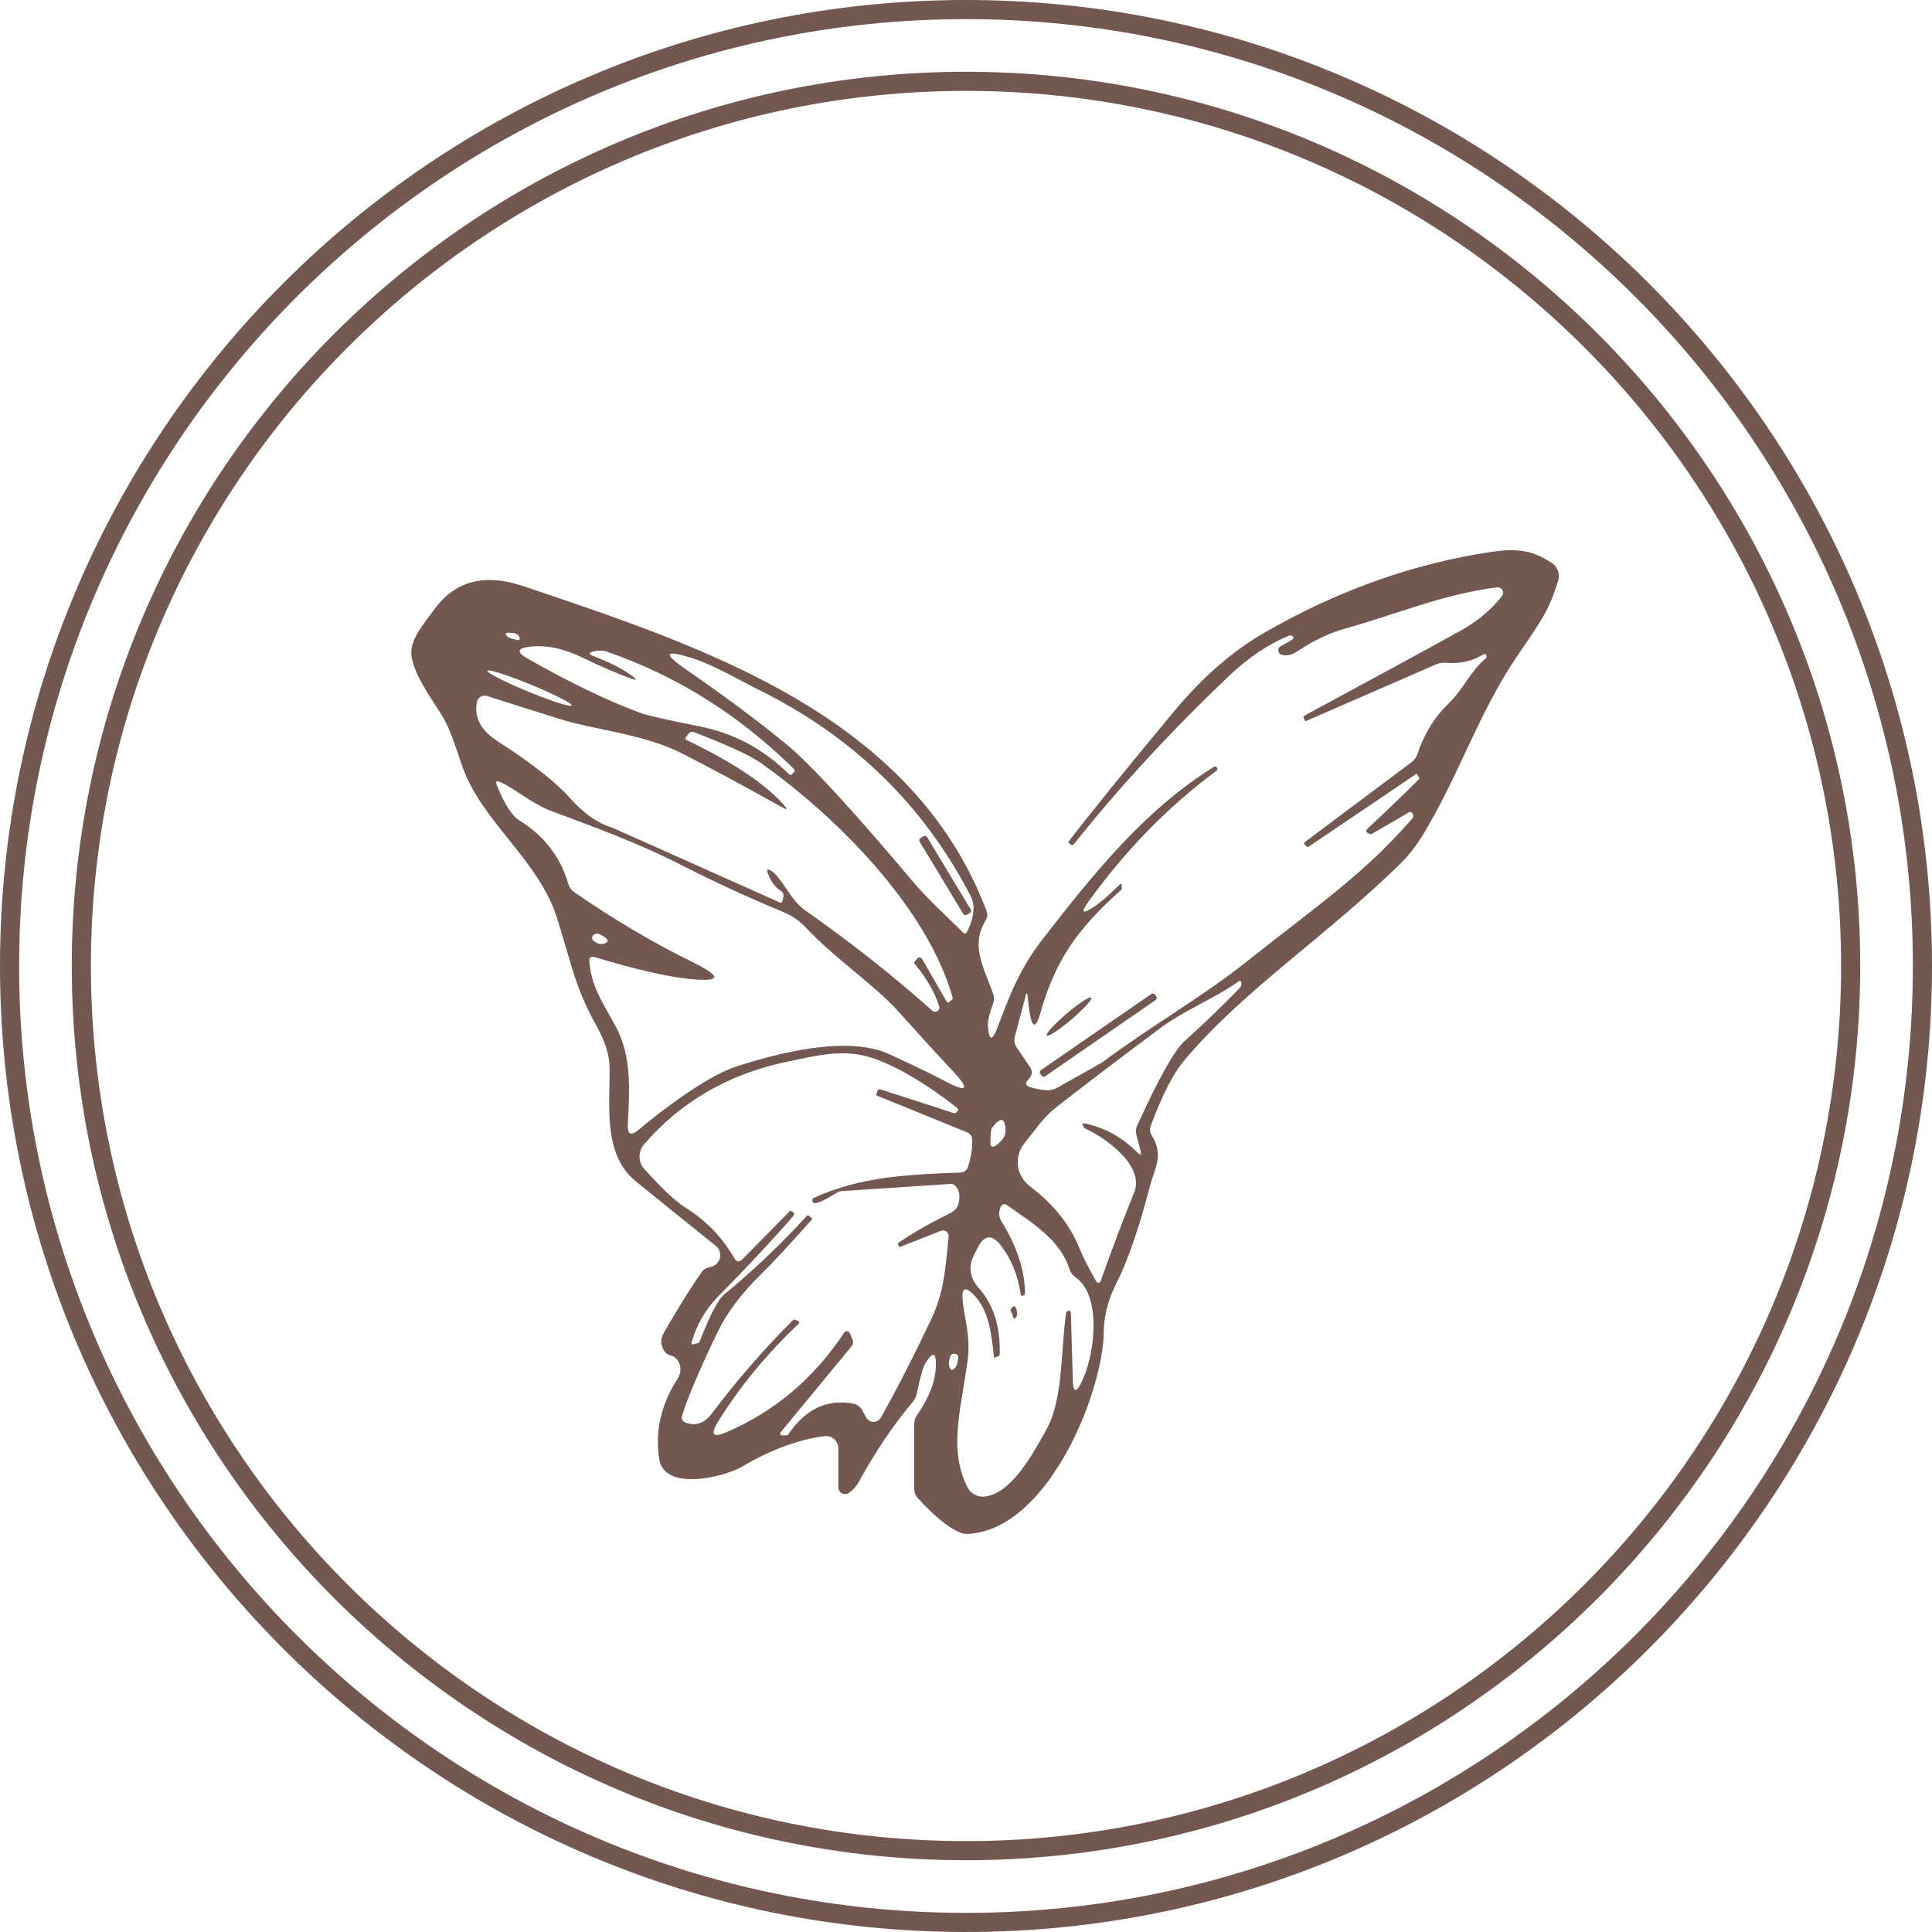 <?xml version="1.0" encoding="UTF-8"?><svg id="a" xmlns="http://www.w3.org/2000/svg" viewBox="0 0 200 200"><path d="M100,200C44.86,200,0,155.14,0,100S44.86,0,100,0s100,44.86,100,100-44.86,100-100,100ZM100,1.98C45.95,1.98,1.98,45.95,1.98,100s43.97,98.02,98.02,98.02,98.02-43.97,98.02-98.02S154.05,1.98,100,1.98Z" style="fill:#735751;"/><path d="M100,192.57c-51.05,0-92.57-41.53-92.57-92.57S48.95,7.43,100,7.43s92.57,41.53,92.57,92.57-41.53,92.57-92.57,92.57ZM100,9.41C50.05,9.41,9.41,50.05,9.41,100s40.64,90.59,90.59,90.59,90.59-40.64,90.59-90.59S149.95,9.41,100,9.41Z" style="fill:#735751;"/><path d="M106.14,103.23l-1.08,4.06c-.11.41-.04.79.19,1.14l1.39,2.06c.21.31.23.63.04.95-.07.12-.15.24-.25.34-.34.36-.27.61.21.76,1.26.37,2.16.42,2.69.12,3.09-1.72,4.68-2.62,4.76-2.68,5.21-3.87,10.34-6.76,14.91-10.39,7.53-5.98,12.21-9.11,17.2-14.86.12-.14.14-.31.05-.47-.04-.09-.11-.15-.21-.21-.03-.02-.1,0-.2.05l-3.78,2.2c-.08.04-.16.07-.25.04-.27-.08-.39-.2-.36-.36.01-.08.05-.14.11-.2,2.07-1.92,3.85-3.63,5.33-5.12.04-.05.05-.1.02-.15l-.18-.32c-.03-.08-.09-.1-.16-.04l-11.15,7.53s-.07.02-.1-.01l-.27-.24c-.1-.09-.07-.19.08-.3l10.97-8.21c.3-.23.52-.52.64-.88.7-2.1,1.77-3.82,3.19-5.19,1.63-1.57,2.18-3.26,3.91-4.72.05-.05.07-.15.02-.31h0c-.04-.15-.14-.16-.31-.07-1.15.7-2.42.99-3.82.86-.36-.03-.71.02-1.05.16l-13.53,5.89s-.01.01-.01,0l-.16-.29c-.07-.13-.03-.23.1-.31,8.3-4.48,13.71-7.43,16.24-8.84,1.74-.99,3.14-2.17,4.17-3.54.3-.39-.03-.94-.53-.88-5.78.76-10.37,2.79-15.72,4.27-1.61.45-3.24,1.23-4.87,2.31-.63.43-1.2.56-1.71.39-.41-.13-.45-.68-.08-.88.65-.34,1.06-.58,1.24-.72.1-.09.1-.21,0-.31-.11-.09-.29-.11-.42-.05-2.15.91-4.19,2.28-6.13,4.12-6.04,5.75-11.41,11.56-16.08,17.43-.12.16-.26.16-.41.02l-.2-.2s-.01-.01,0-.01c2.16-2.82,5.79-7.31,10.89-13.45,2.97-3.59,6.13-6.34,9.48-8.26,7.58-4.36,15.39-7.13,23.43-8.33,2.58-.37,4.19-.23,6.26,1.15.6.39.88,1.14.66,1.83-1.03,3.33-1.82,4.22-4.32,7.92-3.94,5.81-6.08,12.56-9.76,18.52-.66,1.06-1.39,2.01-2.22,2.82-7.68,7.57-16.38,13.16-22.49,20.51-1.11,1.34-2.24,3.57-3.39,6.68-.12.34-.09.66.1.97,1.29,2.07.33,3.31-.2,5.33-1.13,4.36-2.29,7.71-3.5,10.09-.82,1.62-1.24,3.27-1.26,4.95-.07,6.2-5.73,20.43-14.04,20.89-.32.01-.64-.04-.93-.18-1.2-.54-2.62-1.71-4.26-3.51-.26-.29-.39-.63-.39-1.01v-6.67c0-.35.1-.67.3-.94,1.23-1.77,1.88-3.43,1.94-5.02.05-1.5-.3-1.61-1.08-.33-.27.45-.56,1.46-.87,3.05-.07.36-.22.69-.46.97-2.02,2.39-3.89,5.19-5.64,8.38-.19.34-.49.68-.93,1-.46.34-1.12.01-1.12-.56v-4.03c0-.78-.68-1.38-1.45-1.27-2.73.36-5.57,1.42-8.52,3.16-1.78,1.05-8.03,2.63-8.57-.79-.45-2.87.19-5.65,1.91-8.33.6-.93.22-2.16-.75-2.4-.48-.12-.79-.53-.93-1.2-.07-.36.05-.8.35-1.32,1.57-2.7,2.84-4.73,3.81-6.09.18-.25.41-.42.7-.49l.31-.08c.98-.26,1.25-1.52.46-2.16-3.26-2.61-6.02-4.84-8.29-6.69-3.5-2.84-2.62-8.13-2.71-11.92-.03-1.2-.49-2.62-1.4-4.26-2.08-3.76-2.4-5.75-4-10.96-1.92-6.22-8.01-10.15-9.94-16.09-.7-2.16-1.28-3.67-1.74-4.52-.88-1.6-2.94-4.15-3.39-6.41-.34-1.74,1.04-3.28,2.37-5.09,2.14-2.91,5.2-3.7,9.19-2.35,18.63,6.29,40.23,13.31,47.94,33.62.12.34.1.66-.09.97-1.5,2.48-.42,4.44.76,7.57.13.36.13.71,0,1.06-.39,1.04-.57,1.82-.53,2.35.12,1.52.45,1.55,1,.09,1.21-3.19,2.28-6.09,4.7-9.17,5.45-7,10.53-13.3,17.69-17.79.12-.08.23-.05.32.09h0c.08.13.05.24-.07.33-4.98,3.7-9.38,8.19-13.2,13.49-.87,1.2-.68,1.39.56.57.66-.44,1.54-1.21,2.64-2.3.14-.14.21-.11.21.1v.33c0,.05-.02.11-.07.14-4.63,4.12-6.83,7.4-8.32,12.64-.48,1.72-.87,1.72-1.15.01-.04-.25-.11-.77-.19-1.57-.05-.48-.14-.49-.26-.02ZM53.61,66.27c.1.02.2-.05.19-.16-.02-.36-.33-.57-.91-.6-.65-.04-.71.12-.22.5.08.05.38.14.94.26ZM65.22,70.21c-1.42-.52-3.05-1.23-4.91-2.13-2.01-.97-3.84-1.34-5.5-1.13-1.27.16-1.35.56-.24,1.2,4.45,2.53,8.38,4.42,11.78,5.67.7.25,2.73.71,6.08,1.38,3.53.69,6.63,2.35,9.27,4.97.09.08.18.08.26,0l.23-.23c.11-.11.11-.22,0-.33-5.67-5.61-12.14-9.66-19.43-12.17-.38-.12-.82-.12-1.33,0-.52.12-.52.29-.02.47,1.68.64,3.01,1.31,3.96,2.01.65.47.59.56-.15.29ZM100.14,96.42c.71-1.51.83-2.72.36-3.62-4.88-9.49-12.28-16.66-22.17-21.5-1.5-.73-4.36-2.44-6.64-3.16-2.93-.93-3.13-.53-.59,1.22,3.98,2.75,7.43,5.32,10.31,7.69,2.39,1.96,6.77,6.7,13.12,14.24,1.58,1.88,3.59,3.65,5.13,5.22.2.2.35.16.47-.09ZM59.18,73.03c.08-.2-1.81-1.16-4.21-2.15-2.41-.99-4.42-1.64-4.51-1.44-.08.2,1.81,1.16,4.21,2.15,2.41.99,4.42,1.64,4.51,1.44ZM81.07,83.63c-4.12-2.3-7.6-4.18-10.44-5.62-4.01-2.04-9-2.45-12.28-3.46-2.67-.82-5.31-1.66-7.93-2.5-.46-.14-.94.13-1.04.6-.34,1.59.38,2.96,2.17,4.11,3.48,2.23,5.97,4.18,7.48,5.88,1.39,1.56,2.82,2.57,4.3,3.02.05.01,5.86,2.6,17.41,7.77.12.05.21.02.24-.11l.1-.38c.09-.32-.01-.57-.3-.76-.54-.34-.97-.93-1.29-1.77-.16-.44-.03-.52.41-.22,1.02.69,1.99,3.02,3.37,3.99,4.82,3.38,9.23,6.86,13.23,10.44.34.31.87-.03.72-.47-.47-1.46-1.33-2.94-2.57-4.42-.03-.04-.03-.09,0-.13l.26-.32c.22-.26.42-.24.58.05l2.51,4.36c.07.12.15.13.26.04l.26-.22c.08-.05.11-.16.09-.26-2.65-9.38-12.15-18.84-19.89-24.29-1.12-.78-3.4-1.83-6.86-3.16-.21-.08-.43-.02-.57.14l-.25.32c-.13.15-.11.27.08.37,3.26,1.57,7.64,3.95,10.1,6.78.33.38.27.45-.16.2ZM71.77,99.64c3.03,1.48,2.86,2.05-.48,1.69-2.3-.24-5.54-.99-9.7-2.24-.43-.13-.61.02-.58.47.22,2.48,1.16,3.87,2.67,6.58,1.74,3.17,1.49,6.61,1.31,10.28-.05,1.02.32,1.21,1.1.55,2.12-1.79,7.03-5.59,10.22-6.6,4.01-1.27,11.38-3.29,15.82-1.21,2.75,1.28,4.62,2.18,5.57,2.69,2.5,1.34,2.78.98.83-1.09-1.47-1.56-3.31-3.58-5.52-6.04-2.37-2.67-6.64-5.54-9.55-8.66-.67-.72-1.49-1.29-2.41-1.67-3.46-1.42-6.95-3.03-10.52-4.84-4.54-2.33-9-3.92-13.53-5.62-1.9-.71-3.93-2.44-5.21-2.97-.39-.16-.52-.07-.37.3.8,1.97,1.57,3.18,2.29,3.63,2.6,1.6,4.31,3.81,5.13,6.63.1.34.31.64.6.83,4.07,2.82,8.18,5.25,12.33,7.28ZM61.99,96.68c-.2-.08-.39-.02-.59.15-.15.14-.15.38.01.53.46.39.9.47,1.32.24.22-.12.23-.27.04-.44-.11-.1-.21-.18-.3-.23-.3-.15-.45-.24-.48-.25ZM112.37,116.31c2.06.45,3.84,1.45,5.34,2.97.37.38.49.32.35-.2l-.42-1.59c-.1-.34-.07-.68.09-1,2.23-4.88,3.85-7.77,4.86-8.68,1.99-1.79,3.92-3.64,5.77-5.56.08-.08.12-.14.13-.22.02-.11.02-.22.01-.32-.03-.19-.13-.22-.29-.11-2.58,1.82-5.65,3.01-8.03,4.78-5.04,3.76-8.66,6.53-10.87,8.27-1.35,1.06-2.28,2.5-3.26,3.7-1.09,1.35-.87,3.32.5,4.39,2.25,1.74,4.1,3.73,5.23,6.57.34.82.91,1.95,1.72,3.37.1.18.36.14.43-.04,1.22-3.43,2.38-6.49,3.47-9.18,1.14-2.8-2.97-5.68-5.07-6.64-.1-.04-.15-.1-.15-.18,0-.05-.03-.1-.1-.13-.15-.09.07-.25.27-.21ZM84.01,126.06c.08.07.08.13.02.2-2.35,2.64-4.09,4.52-5.24,5.64-2.06,2.03-3.57,4.03-4.51,6-1.91,3.99-3.13,6.87-3.66,8.62-.11.37.02.63.38.76,1.03.36,1.92.05,2.67-.93,2.7-3.58,5.52-6.81,8.45-9.71.05-.04.11-.05.16-.03l.33.12c.13.04.16.21.07.3-3.32,3.14-6.12,6.54-8.39,10.21-.78,1.28-.48,1.62.89,1.03,5.01-2.14,9.08-5.58,12.22-10.33.14-.21.46-.18.56.05l.29.67c.1.24.07.52-.1.71l-7.34,8.9c-.11.13-.01.32.15.32h.49c.05,0,.11-.02.13-.07,1.81-2.68,4.07-3.74,6.8-3.2.36.07.67.3.84.61l.45.81c.33.59,1.18.6,1.51.01,1.51-2.65,3.21-5.97,5.11-9.94,1.4-2.93,1.55-5.07,1.91-8.81.04-.43-.38-.75-.78-.59l-4.3,1.69s-.01,0-.02-.01l-.13-.24c-.05-.08-.03-.15.04-.21,1.61-1.08,3.38-2.08,5.28-3.02.49-.23.8-.56.92-.98.14-.49.14-.95,0-1.38-.14-.43-.48-.72-.82-.7l-11.35.75c-.13.01-.47.18-1.02.52-.7.43-1.24.67-1.61.72-.14.02-.27-.07-.32-.21-.03-.13.03-.29.16-.34,4.9-2.22,9.75-2.41,15.19-2.62.35-.01.65-.24.76-.57.32-1,.47-1.93.44-2.81-.01-.38-.19-.65-.55-.79l-9.38-3.82s-.03-.02-.02-.04l.14-.41c.05-.16.18-.22.34-.16l7.36,2.38c.22.07.34.1.35.09.04-.03.12-.1.22-.2.13-.13.12-.25-.02-.36-3.08-2.42-5.9-4.11-8.46-5.06-3.05-1.12-5.68-.45-9.23.3-5.98,1.26-10.88,4.1-14.71,8.52-.65.75-.63,1.86.04,2.59,1.23,1.32,2.65,2.96,4.39,4.07,2.05,1.31,3.69,3.02,4.9,5.13.23.41.52.45.83.13l4.86-4.93.1-.11.25.14c.19.1.21.24.07.41-2.15,2.48-4.73,5.24-7.73,8.28-1.34,1.36-2.27,2.95-2.79,4.77-.05.21.01.27.22.22l.37-.1c.13-.03.22-.11.27-.24,1.02-2.65,1.85-4.26,2.52-4.82,3.04-2.5,5.88-5.2,8.53-8.11.08-.09.16-.09.25-.01l.22.18ZM102.52,118.39c-.01.25.26.41.47.26.74-.52,1.1-1.01,1.1-1.5-.01-1.48-.48-1.6-1.43-.37-.07.09-.11.63-.14,1.61ZM105.65,133.91c-.29-1.93-.97-3.59-2.04-4.98-.92-1.18-1.72-1.11-2.4.23l-.35.69c-.65,1.26-.49,2.42.46,3.49,1.51,1.68,2.24,3.95,2.17,6.82-.01.12-.07.2-.16.24l-.34.14c-.05.02-.08,0-.09-.05-.25-2.18-.46-4.87-2.18-6.54-.8-.78-1.16-.6-1.08.5.16,2.07.88,3.78.52,6.42-.78,5.57-1.94,9.17-.01,13.09.33.65,1.01,1.02,1.72.97,2.83-.25,5.09-4.48,6.48-7,1.71-3.09,1.44-7.9,2.01-12.01.02-.13.11-.21.27-.23h.01c.14-.02.21.07.22.27l.2,7c.03,1.17.33,1.24.87.19,1.36-2.69,2.24-8.97-.61-10.94-.3-.21-.5-.49-.61-.83-.92-2.96-3.71-4.7-6.4-6.58-.35-.25-.6-.18-.76.23-.19.5-.14.99.14,1.44,1.58,2.55,2.39,5.02,2.42,7.43,0,.1-.07.16-.21.22s-.22-.01-.25-.2ZM98.37,140.42c-.12.39-.16.67-.14.82.12.71.38.76.78.15.05-.08.11-.33.18-.76.05-.31-.09-.47-.41-.49-.21-.01-.34.09-.41.27Z" style="fill:#735751;"/><rect x="97.39" y="86" width=".9" height="9.28" rx=".27" ry=".27" transform="translate(-32.75 63.56) rotate(-31.1)" style="fill:#735751;"/><ellipse cx="110.66" cy="105.23" rx="3.03" ry=".39" transform="translate(-41.81 96.82) rotate(-40.4)" style="fill:#735751;"/><rect x="106.47" y="106.77" width="14.44" height=".77" rx=".27" ry=".27" transform="translate(-40.74 83.51) rotate(-34.6)" style="fill:#735751;"/><path d="M104.76,135.98c-.14-.24-.18-.41-.12-.48.29-.41.48-.36.6.11.08.32.07.56-.05.75-.12.19-.23.18-.32-.01-.01-.01-.02-.05-.03-.13-.03-.11-.05-.19-.08-.23Z" style="fill:#735751;"/></svg>